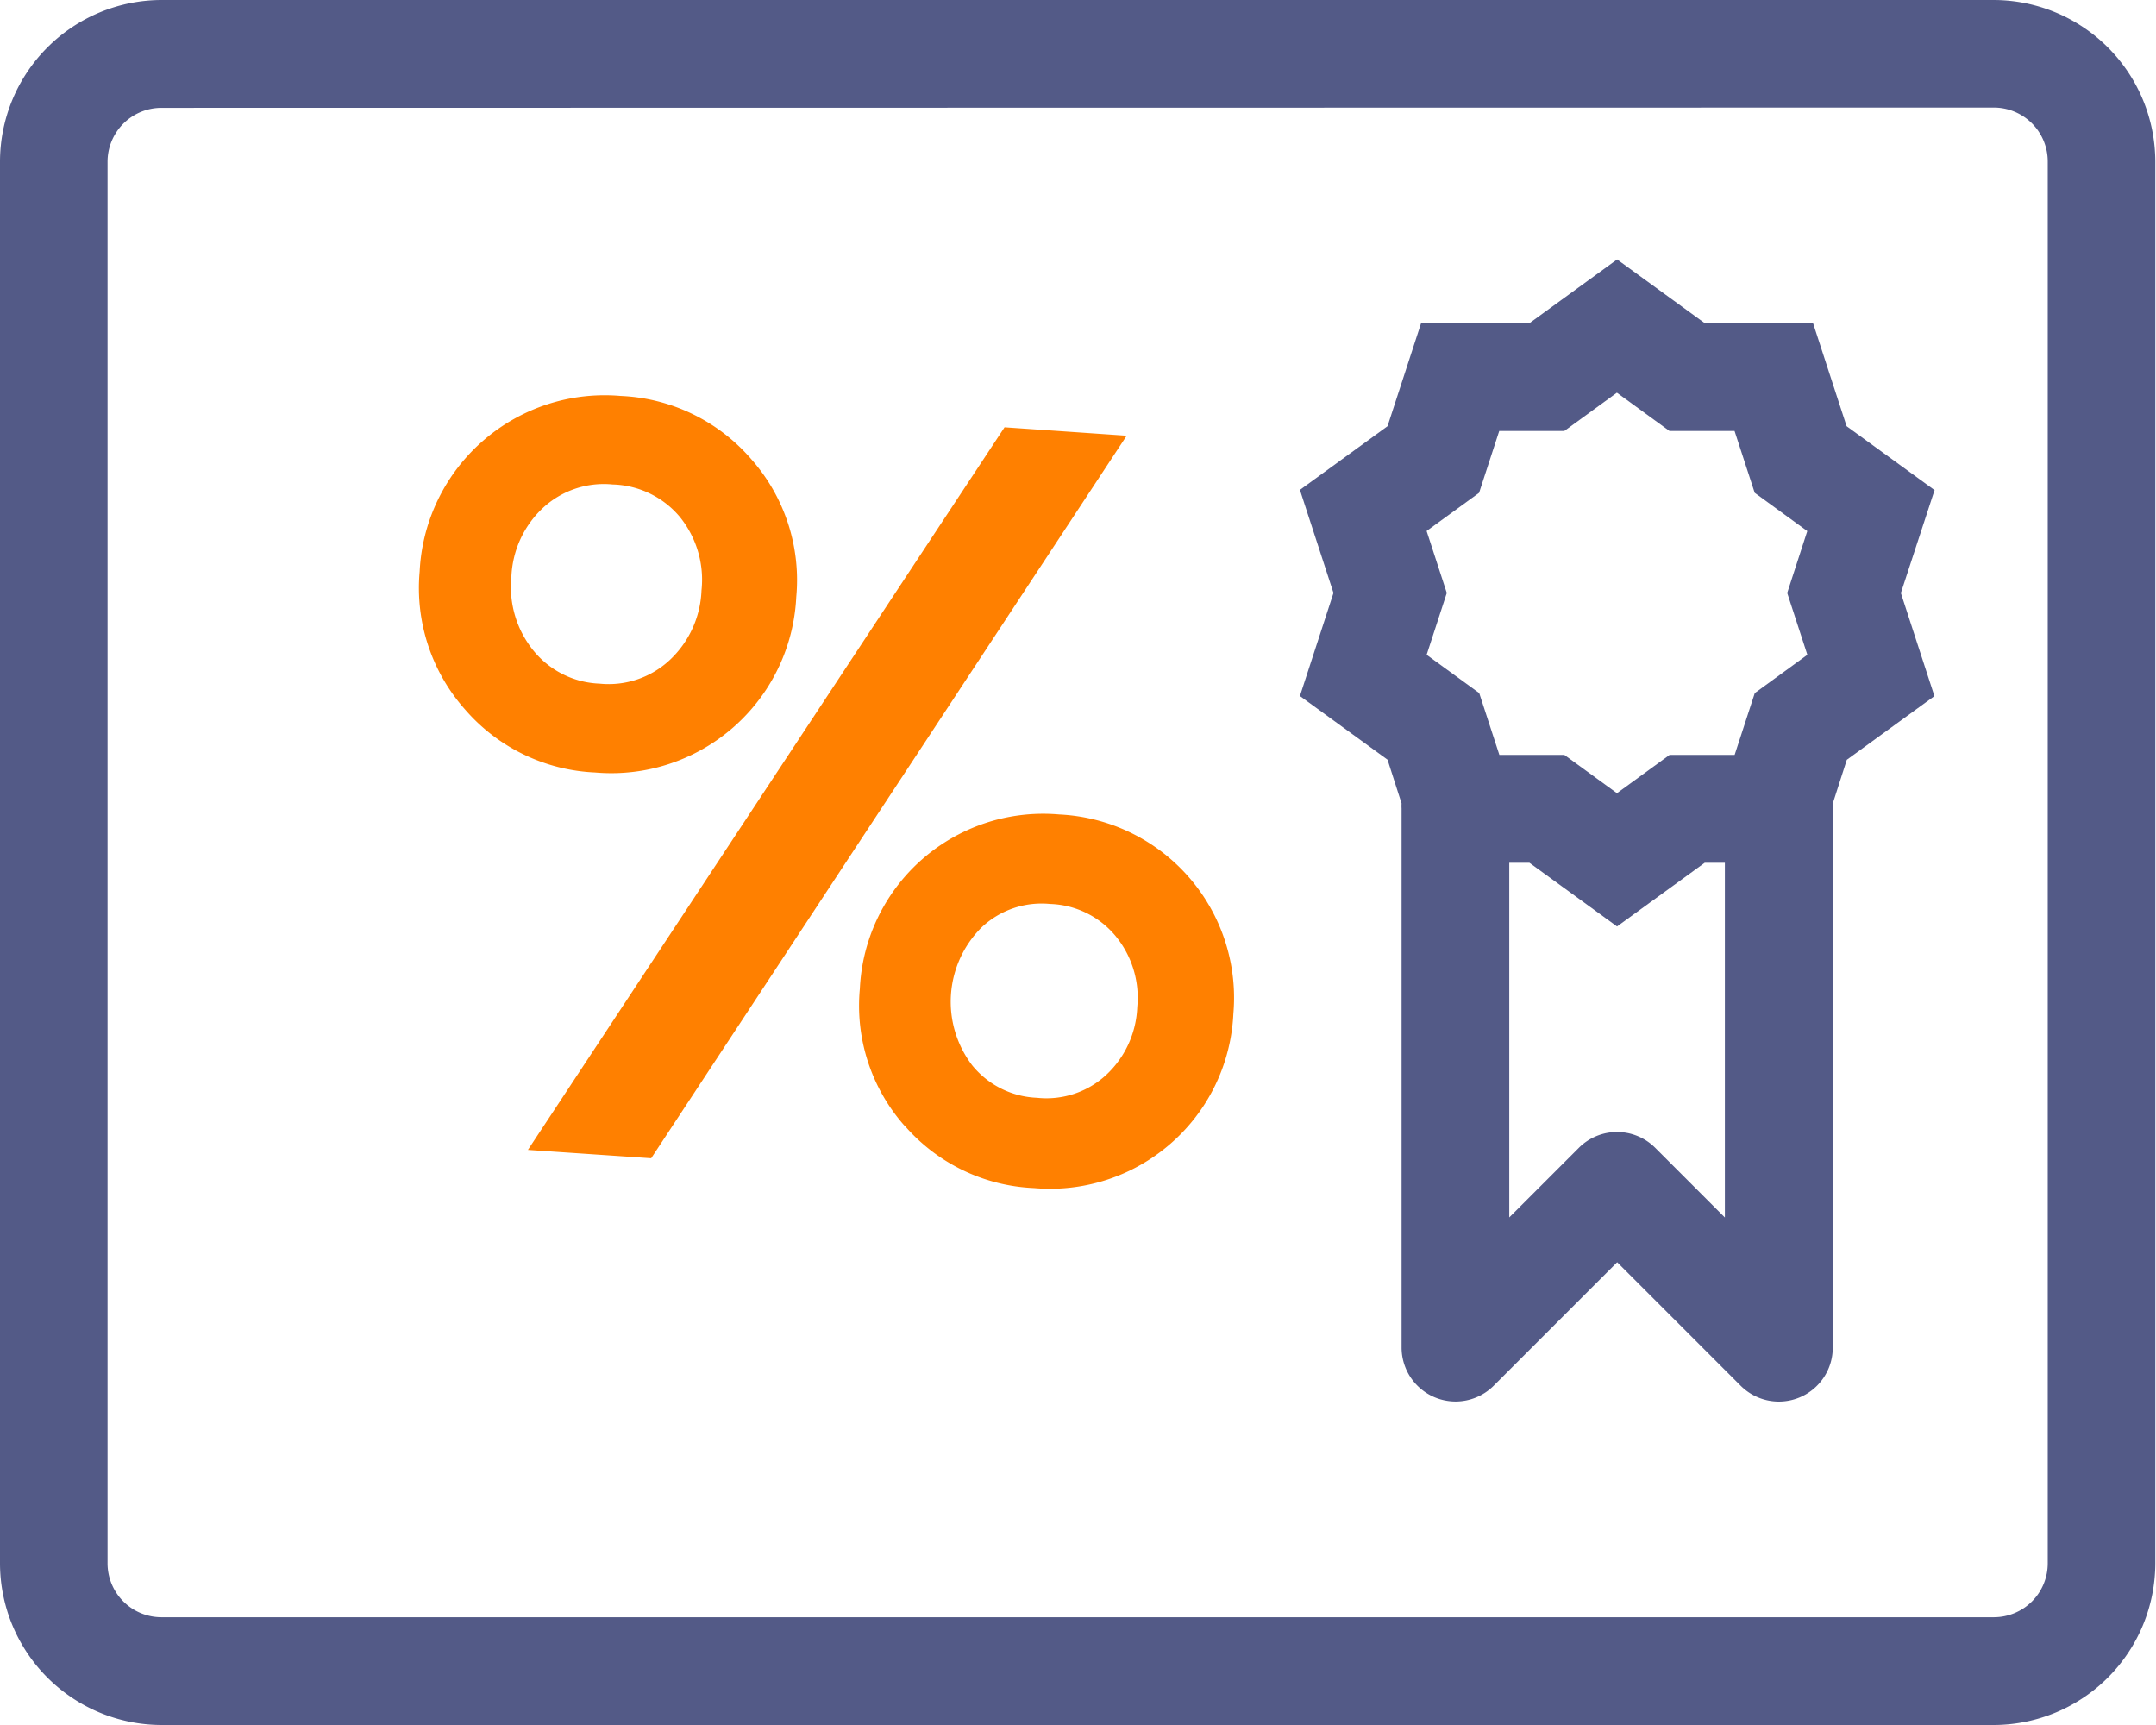 <svg xmlns="http://www.w3.org/2000/svg" width="30.71" height="24.568" viewBox="0 0 30.71 24.568">
  <g id="Group_84903" data-name="Group 84903" transform="translate(-468.492 -812.445)">
    <path id="Path_139013" data-name="Path 139013" d="M2.063,8.6A2.605,2.605,0,0,1,.41,7.363a2.638,2.638,0,0,1,.91-3.691,2.6,2.6,0,0,1,2.039-.33,2.6,2.6,0,0,1,1.652,1.24A2.637,2.637,0,0,1,4.1,8.272,2.6,2.6,0,0,1,2.063,8.6M3.425,7.2a1.275,1.275,0,0,0,.627-.856,1.432,1.432,0,0,0-.2-1.064A1.422,1.422,0,0,0,3,4.6,1.291,1.291,0,0,0,1.95,4.77a1.275,1.275,0,0,0-.623.849,1.423,1.423,0,0,0,.2,1.062,1.436,1.436,0,0,0,.849.672A1.276,1.276,0,0,0,3.425,7.2M6.4,13.223,6.053.9,7.546,0l.36,12.313Zm4.191-3.361A2.58,2.58,0,0,1,8.954,8.63a2.613,2.613,0,0,1,.9-3.661,2.614,2.614,0,0,1,3.661.9,2.613,2.613,0,0,1-.9,3.662,2.581,2.581,0,0,1-2.023.329M11.919,8.45a1.252,1.252,0,0,0,.614-.835,1.392,1.392,0,0,0-.194-1.039,1.381,1.381,0,0,0-.827-.649,1.262,1.262,0,0,0-1.031.159,1.245,1.245,0,0,0-.608.832,1.494,1.494,0,0,0,1.02,1.688,1.254,1.254,0,0,0,1.025-.156" transform="matrix(0.819, 0.574, -0.574, 0.819, 478.36, 814.319)" fill="#ff8000"/>
    <g id="license" transform="translate(468.492 812.445)">
      <path id="Path_97191" data-name="Path 97191" d="M28.407,26.568H2.3a2.306,2.306,0,0,1-2.3-2.3V4.3A2.306,2.306,0,0,1,2.3,2h26.1a2.306,2.306,0,0,1,2.3,2.3V24.265A2.306,2.306,0,0,1,28.407,26.568ZM2.3,3.536a.768.768,0,0,0-.768.768V24.265a.768.768,0,0,0,.768.768h26.1a.768.768,0,0,0,.768-.768V4.3a.768.768,0,0,0-.768-.768Z" transform="translate(0 -2)" fill="#535a87"/>
      <path id="Path_97197" data-name="Path 97197" d="M21.094,7.689l-1.248-.907-.478-1.468H17.825l-1.248-.907-1.248.907H13.785l-.478,1.468-1.248.907.478,1.468-.478,1.468,1.248.907.2.623a.567.567,0,0,0,0,.072v7.678a.769.769,0,0,0,1.311.544l1.76-1.76,1.76,1.76a.769.769,0,0,0,.837.166.768.768,0,0,0,.474-.709V12.228c0-.025,0-.049,0-.072l.2-.623,1.248-.907-.478-1.468L21.1,7.689Zm-7.232.587.749-.545.287-.881h.927l.749-.545.749.545h.927l.287.881.749.545L19,9.157l.287.881-.749.545-.287.881h-.927l-.749.545-.749-.545H14.9l-.287-.881-.749-.545.287-.881-.287-.881Zm3.257,8.783a.768.768,0,0,0-1.086,0l-.992.992V13h.287l1.248.907L17.825,13h.287v5.052l-.992-.992Z" transform="translate(6.457 -0.712)" fill="#535a87"/>
    </g>
  </g>
</svg>
